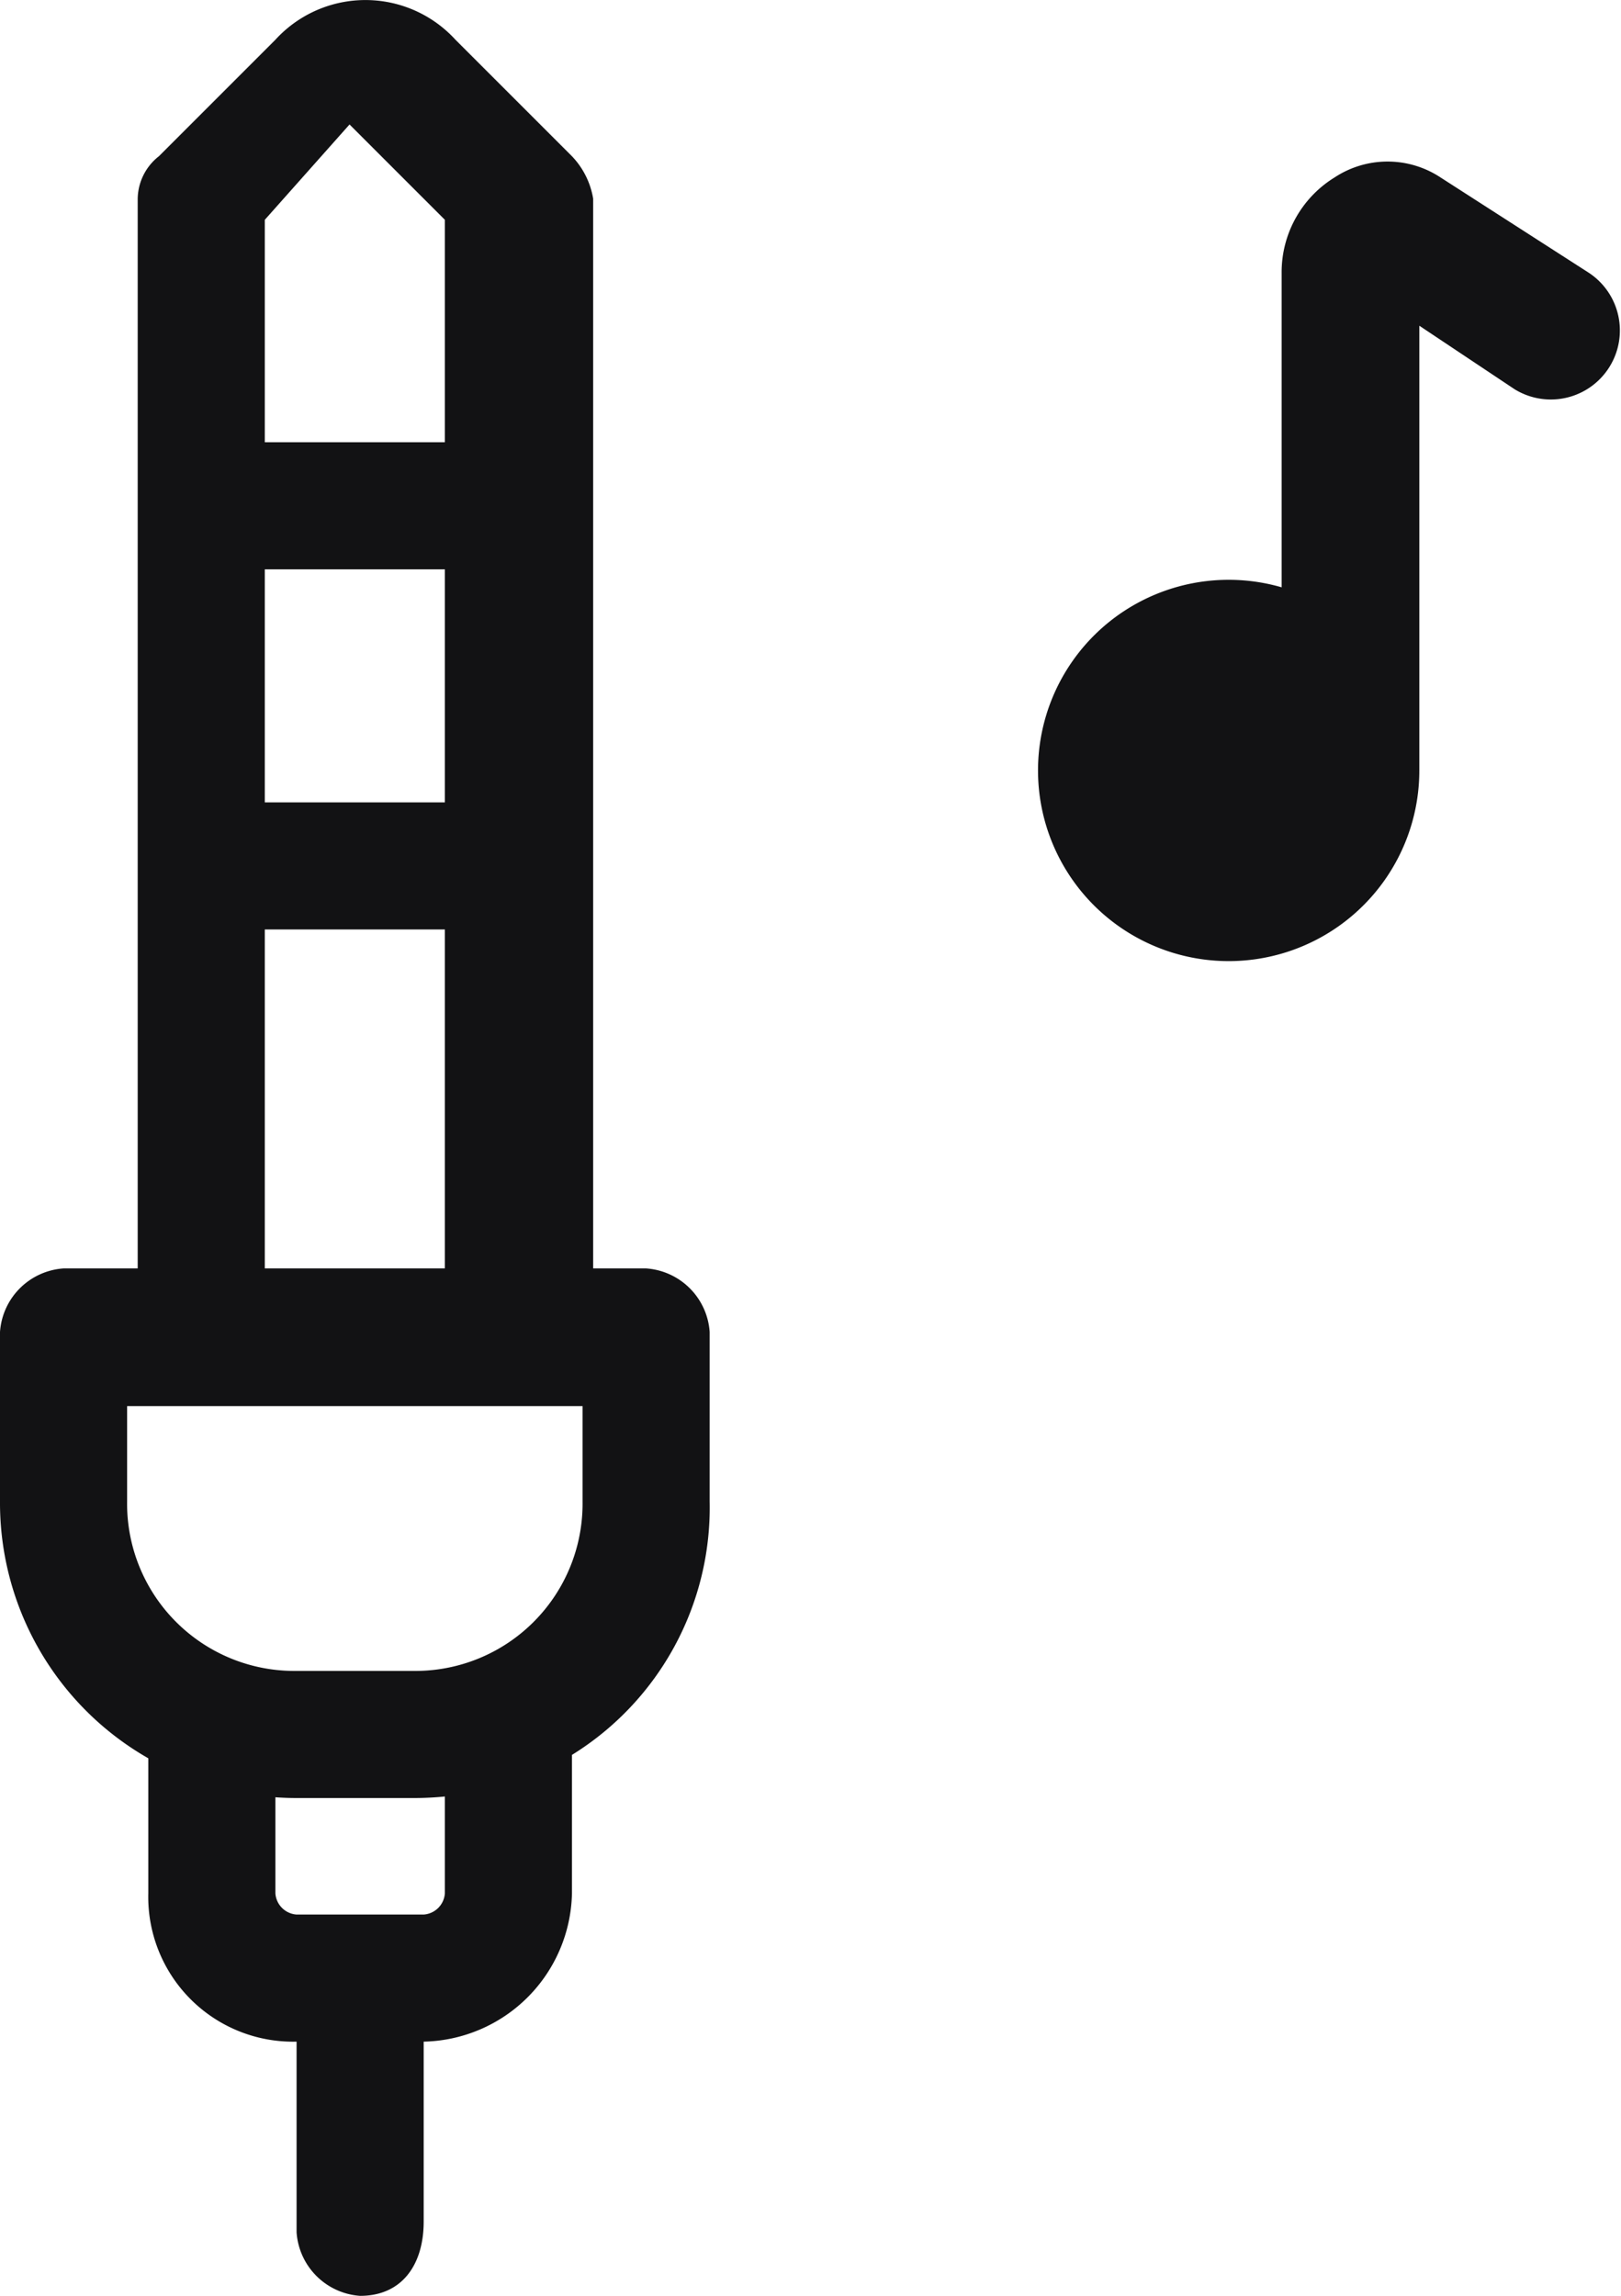 <svg xmlns="http://www.w3.org/2000/svg" viewBox="0 0 19.13 27.094">
  <g id="afd29379-6007-40ce-b562-1ce115a4169a" data-name="Layer 2">
    <g id="a2bea7ca-2307-446e-aa1f-a51a56f4fd19" data-name="Background">
      <g>
        <path d="M1.625,14.969V2.344a.649.649,0,0,1,.25-.5L3.25.469a1.439,1.439,0,0,1,2.125,0l1.375,1.375a.948.948,0,0,1,.25.5v12.625h.625a.807.807,0,0,1,.75.75v2A3.433,3.433,0,0,1,6.75,20.71v1.634a1.788,1.788,0,0,1-1.75,1.75v2.125c0,.5-.25.875-.75.875a.807.807,0,0,1-.75-.75v-2.25a1.709,1.709,0,0,1-1.75-1.75V20.75A3.472,3.472,0,0,1,0,17.719v-2a.807.807,0,0,1,.75-.75Zm3.625,0v-4H3.125v4Zm0-8.25v2.75H3.125v-2.75Zm0-1.5v-2.625l-1.125-1.125-1,1.125v2.625Zm-.375,16H3.5c-.084,0-.168-.003-.25-.009v1.134a.269.269,0,0,0,.25.25H5a.269.269,0,0,0,.25-.25v-1.143A3.695,3.695,0,0,1,4.875,21.219ZM1.5,16.594v1.125a1.974,1.974,0,0,0,2,2H4.875a1.974,1.974,0,0,0,2-2v-1.125Z" fill="#121214" fill-rule="evenodd"/>
        <path d="M16.75,9.085v.009a2.25,2.25,0,1,1-1.625-2.163V3.219a1.313,1.313,0,0,1,.625-1.125,1.135,1.135,0,0,1,1.25,0l1.75,1.125a.815.815,0,0,1-.875,1.375l-1.125-.75Z" fill="#121214"/>
      </g>
    </g>
  </g>
</svg>
